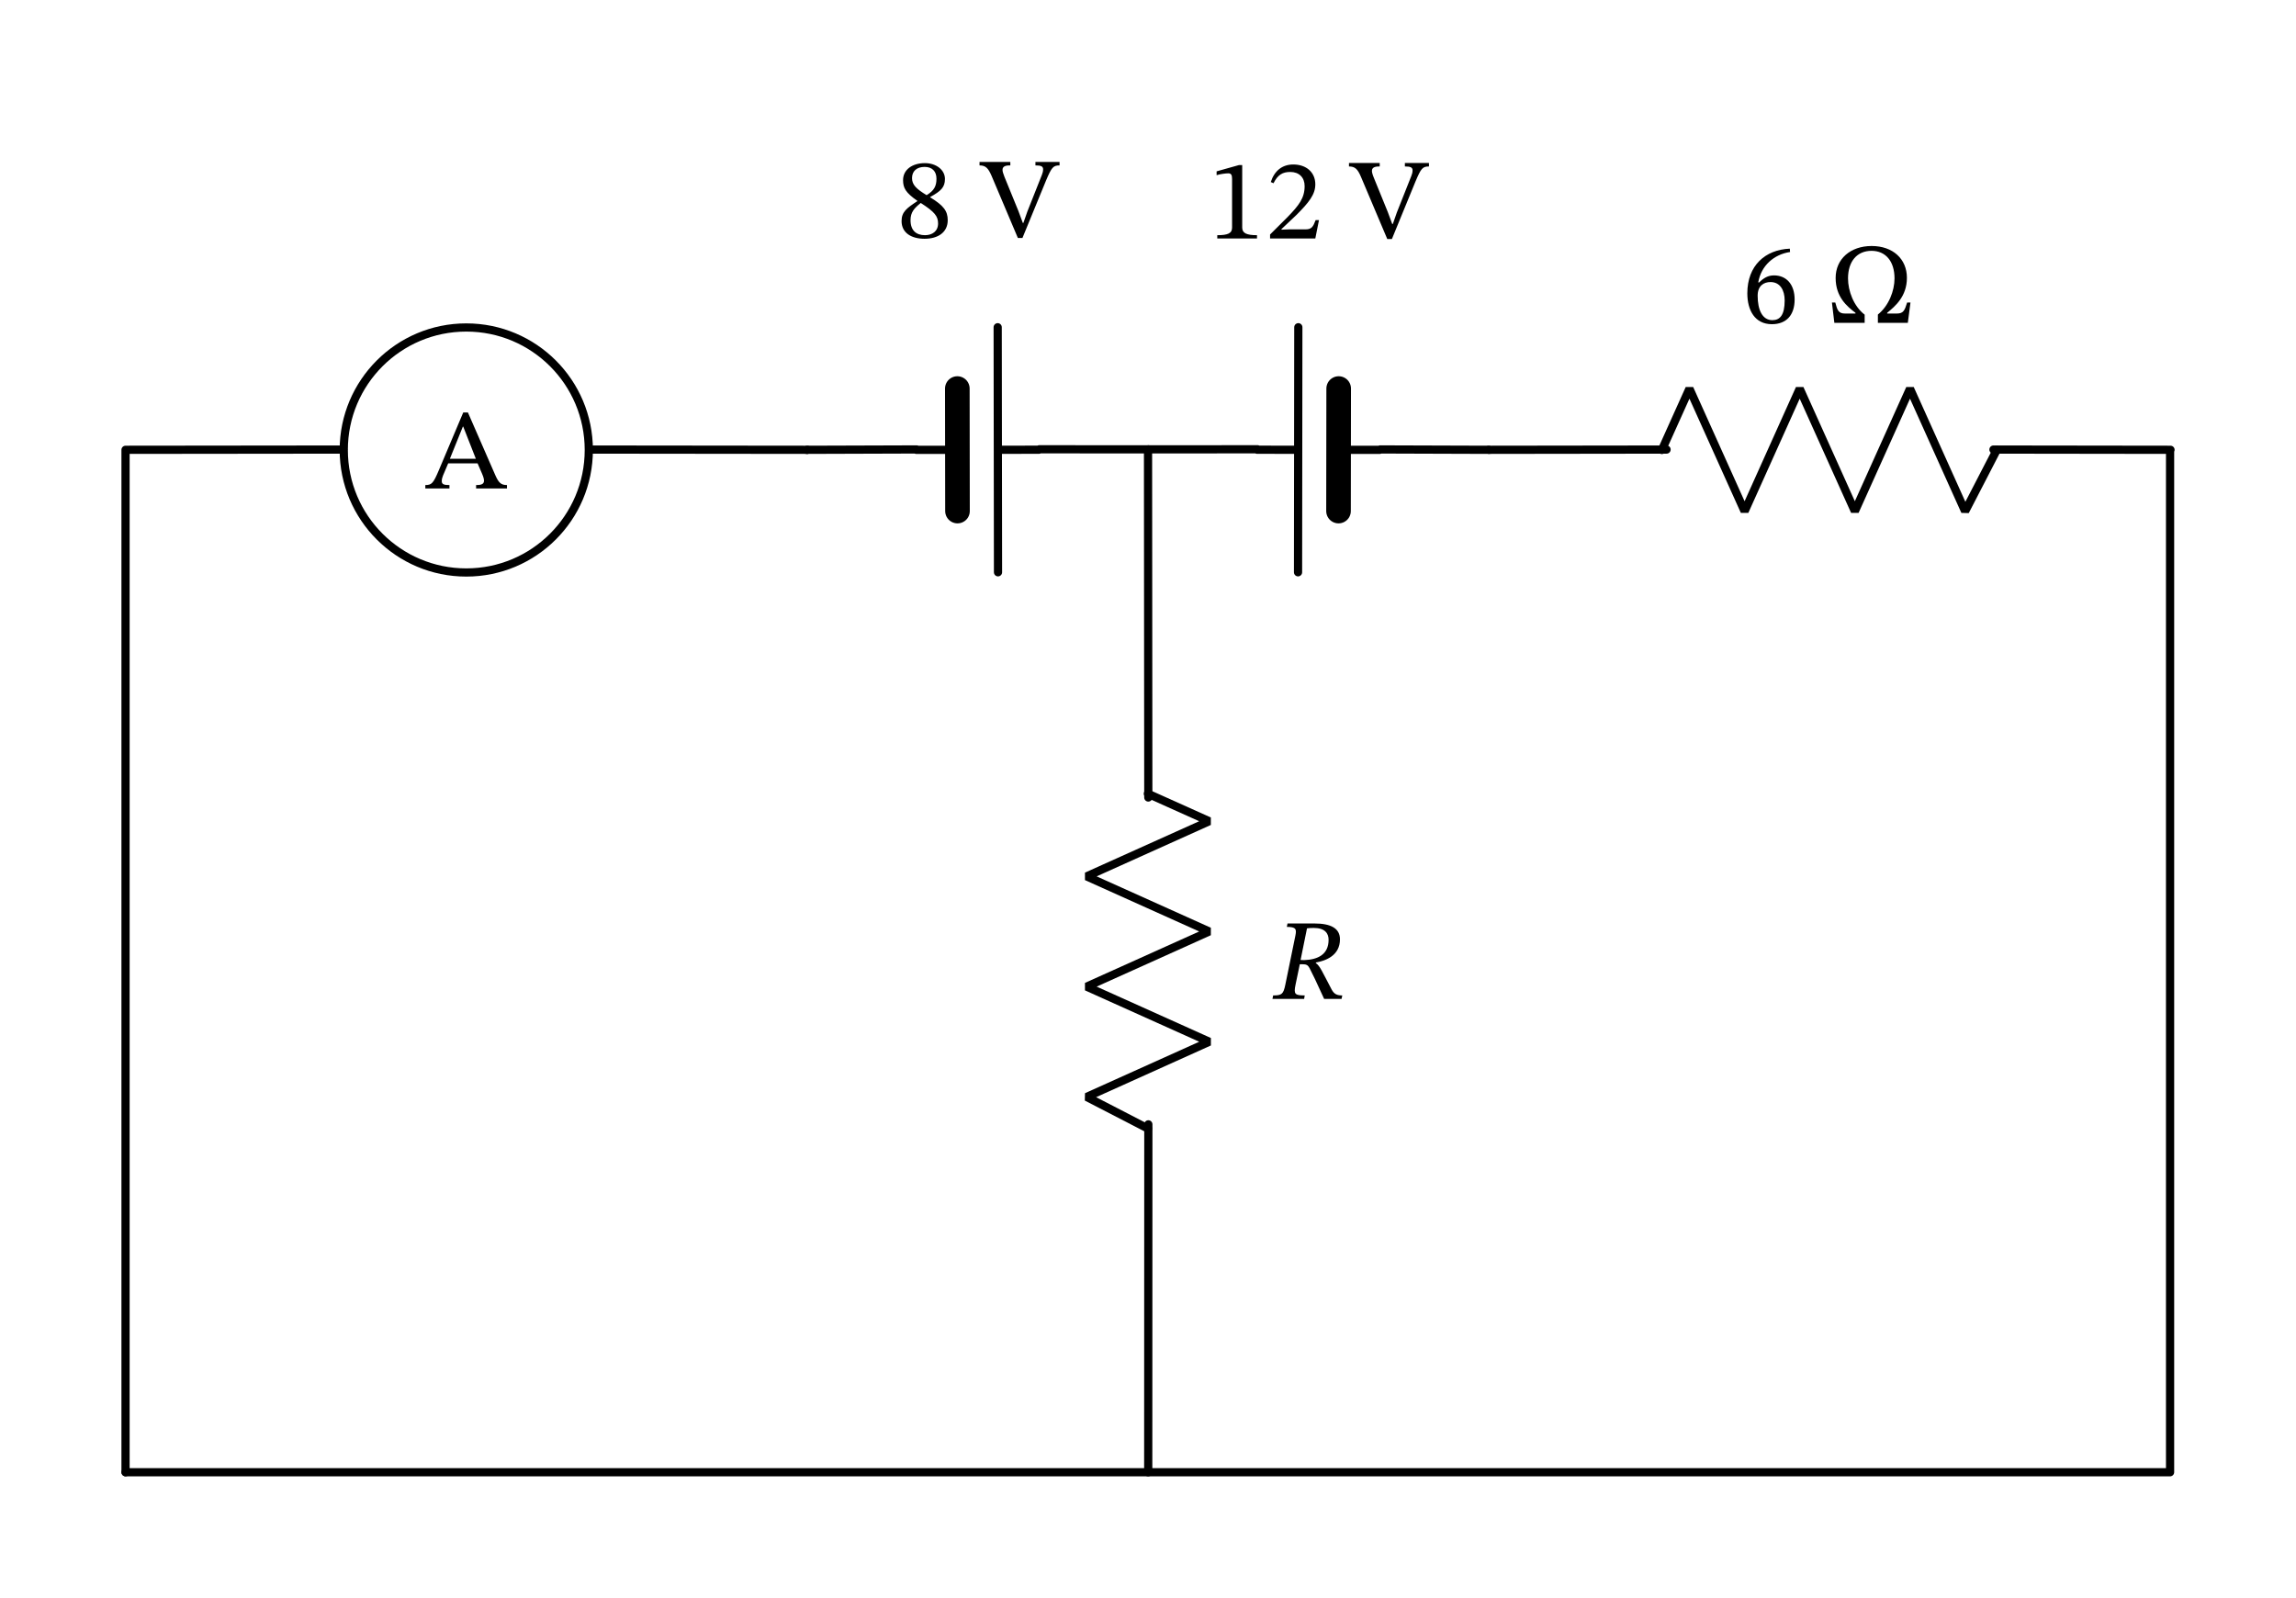 <svg xmlns="http://www.w3.org/2000/svg" width="297.493" height="207.027" viewBox="0 0 223.12 155.27" class="displayed_equation">
  <path d="M 121.992 121.997 L 2108.828 121.997 L 2108.828 1115.434 L 2106.914 1115.591 M 2109.258 1115.591 L 1937.188 1115.825 M 1619.531 1115.825 L 1446.836 1115.591 M 1449.141 1115.591 L 1446.836 1115.591" transform="matrix(.1 0 0 -.1 0 155.27)" fill="none" stroke-width="7.97" stroke-linecap="round" stroke-linejoin="round" stroke="#000" stroke-miterlimit="10" />
  <path d="M 1940.43 1115.434 L 1909.648 1055.903 L 1856.094 1174.966 L 1802.5 1055.903 L 1748.906 1174.966 L 1695.352 1055.903 L 1641.758 1174.966 L 1614.961 1115.434" transform="matrix(.1 0 0 -.1 0 155.27)" fill="none" stroke-width="7.97" stroke-linecap="round" stroke-linejoin="bevel" stroke="#000" stroke-miterlimit="10" />
  <path d="M 1115.625 121.997 L 1115.82 124.302 M 1115.82 121.997 L 1115.938 460.083 M 1115.898 777.7 L 1115.625 1115.591 M 1115.625 1113.286 L 1115.625 1115.591" transform="matrix(.1 0 0 -.1 0 155.27)" fill="none" stroke-width="7.97" stroke-linecap="round" stroke-linejoin="round" stroke="#000" stroke-miterlimit="10" />
  <path d="M 1115.547 455.981 L 1056.016 486.723 L 1175.078 540.356 L 1055.977 593.911 L 1175.039 647.505 L 1055.977 701.059 L 1175.039 754.653 L 1115.469 781.411" transform="matrix(.1 0 0 -.1 0 155.27)" fill="none" stroke-width="7.97" stroke-linecap="round" stroke-linejoin="bevel" stroke="#000" stroke-miterlimit="10" />
  <path d="M1115.82 1115.825L1118.359 1116.02M1116.016 1116.02L1222.109 1116.098M1341.211 1115.942L1446.836 1115.591M1444.492 1115.63L1446.836 1115.591M1300.82 1115.591L1340.703 1115.552M1261.523 1115.63L1221.641 1115.669M1261.68 1234.692L1261.406 996.567" transform="matrix(.1 0 0 -.1 0 155.27)" fill="none" stroke-width="7.97" stroke-linecap="round" stroke-linejoin="round" stroke="#000" stroke-miterlimit="10" />
  <path d="M 1300.898 1175.122 L 1300.742 1056.059" transform="matrix(.1 0 0 -.1 0 155.27)" fill="none" stroke-width="23.91" stroke-linecap="round" stroke-linejoin="round" stroke="#000" stroke-miterlimit="10" />
  <path d="M1115.82 1115.825L1113.672 1116.02M1116.016 1116.02L1009.922 1116.098M890.82 1115.942L784.414 1115.591M786.719 1115.63L784.414 1115.591M930.391 1115.591L890.508 1115.552M969.688 1115.63L1009.57 1115.669M969.844 996.567L969.531 1234.692" transform="matrix(.1 0 0 -.1 0 155.27)" fill="none" stroke-width="7.97" stroke-linecap="round" stroke-linejoin="round" stroke="#000" stroke-miterlimit="10" />
  <path d="M 930.469 1056.059 L 930.312 1175.122" transform="matrix(.1 0 0 -.1 0 155.27)" fill="none" stroke-width="23.91" stroke-linecap="round" stroke-linejoin="round" stroke="#000" stroke-miterlimit="10" />
  <path d="M784.258 1115.434L782.07 1115.591M784.414 1115.591L572.383 1115.825M334.141 1115.825L121.992 1115.591M124.297 1115.591L121.992 1115.591 121.992 121.997M453.125 996.372C518.906 996.372 572.188 1049.653 572.188 1115.434 572.188 1181.177 518.906 1234.458 453.125 1234.458 387.383 1234.458 334.062 1181.177 334.062 1115.434 334.062 1049.653 387.383 996.372 453.125 996.372zM453.125 996.372" transform="matrix(.1 0 0 -.1 0 155.27)" fill="none" stroke-width="7.97" stroke-linecap="round" stroke-linejoin="round" stroke="#000" stroke-miterlimit="10" />
  <path d="M49.266 47.469L49.266 47.137C48.664 47.137 48.441 46.879 48.117 46.141L45.473 40.086 45.016 40.086 42.648 45.688C42.113 46.957 41.957 47.137 41.332 47.137L41.332 47.469 43.676 47.469 43.676 47.137C43.152 47.137 42.93 47.066 42.93 46.758 42.93 46.555 42.984 46.387 43.051 46.211L43.555 45.027 46.41 45.027 46.844 46.031C46.988 46.363 47.035 46.566 47.035 46.723 47.035 47.113 46.602 47.137 46.266 47.137L46.266 47.469zM46.242 44.582L43.719 44.582 44.98 41.457 45.016 41.457 46.242 44.582M92.098 21.398C92.098 20.504 91.695 19.969 90.391 19.176L90.391 19.145C91.43 18.574 91.828 18.207 91.828 17.391 91.828 16.512 90.984 15.852 89.879 15.852 88.648 15.852 87.758 16.488 87.758 17.504 87.758 18.262 88.004 18.719 89.141 19.512L89.141 19.547C88.105 20.234 87.613 20.594 87.613 21.484 87.613 22.621 88.551 23.203 89.844 23.203 91.172 23.203 92.098 22.566 92.098 21.398zM91.004 17.367C91.004 18.082 90.781 18.52 90.047 18.965 89.055 18.363 88.629 17.961 88.629 17.305 88.629 16.621 89.098 16.219 89.855 16.219 90.57 16.219 91.004 16.633 91.004 17.367zM89.477 19.723C90.828 20.594 91.16 21.008 91.16 21.719 91.16 22.48 90.582 22.855 89.891 22.855 89.039 22.855 88.484 22.402 88.484 21.398 88.484 20.625 88.84 20.234 89.477 19.723M99.84 20.547L99.449 21.664 99.395 21.664 98.961 20.492 97.609 17.18C97.477 16.855 97.422 16.645 97.422 16.5 97.422 16.086 97.887 16.074 98.18 16.074L98.18 15.738 95.188 15.738 95.188 16.074C95.789 16.074 96.035 16.344 96.359 17.09L98.914 23.125 99.359 23.125 101.66 17.523C102.195 16.266 102.34 16.074 102.965 16.074L102.965 15.738 100.621 15.738 100.621 16.074C101.145 16.074 101.367 16.152 101.367 16.453 101.367 16.652 101.312 16.836 101.246 17L99.84 20.547M122.152 23.172L122.152 22.855C121.129 22.855 120.715 22.656 120.715 22.109L120.715 16.043 120.391 16.043 118.227 16.652 118.227 17.023C118.57 16.91 119.141 16.844 119.363 16.844 119.641 16.844 119.73 17 119.73 17.391L119.73 22.109C119.73 22.668 119.34 22.855 118.293 22.855L118.293 23.172 122.152 23.172M128.176 21.387L127.852 21.387C127.598 22.055 127.453 22.289 126.859 22.289L125.309 22.289 124.527 22.32 124.527 22.266 126.004 20.871C127.184 19.68 127.82 18.91 127.82 17.914 127.82 16.742 126.938 15.984 125.68 15.984 124.594 15.984 123.84 16.609 123.492 17.691L123.758 17.805C124.172 16.969 124.664 16.711 125.387 16.711 126.246 16.711 126.781 17.246 126.781 18.082 126.781 19.254 126.223 19.957 125.121 21.094L123.422 22.789 123.422 23.172 127.82 23.172 128.176 21.387M135.742 20.648L135.352 21.766 135.293 21.766 134.859 20.594 133.508 17.277C133.375 16.957 133.32 16.742 133.32 16.602 133.32 16.188 133.789 16.176 134.078 16.176L134.078 15.84 131.09 15.84 131.09 16.176C131.691 16.176 131.938 16.441 132.258 17.191L134.812 23.227 135.262 23.227 137.559 17.625C138.094 16.363 138.238 16.176 138.863 16.176L138.863 15.84 136.523 15.84 136.523 16.176C137.047 16.176 137.27 16.254 137.27 16.555 137.27 16.754 137.215 16.934 137.148 17.102L135.742 20.648M173.93 24.164C171.531 24.266 169.801 25.812 169.801 28.504 169.801 30.145 170.527 31.504 172.188 31.504 173.594 31.504 174.398 30.621 174.398 29.105 174.398 27.645 173.605 26.762 172.391 26.762 171.812 26.762 171.398 27.008 170.941 27.453L170.863 27.441C171.141 25.812 172.391 24.723 173.953 24.488zM173.43 29.195C173.43 30.609 172.98 31.113 172.234 31.113 171.266 31.113 170.805 30.121 170.805 28.738 170.805 27.766 171.406 27.41 172.055 27.41 172.98 27.41 173.43 28.191 173.43 29.195M185.398 31.371L185.656 29.395 185.332 29.395C185.098 30.145 184.984 30.469 184.328 30.469L183.391 30.469 183.391 30.398C184.16 29.766 185.309 28.816 185.309 26.996 185.309 25.168 183.949 23.906 181.883 23.906 179.82 23.906 178.383 25.168 178.383 27.008 178.383 28.836 179.465 29.766 180.312 30.398L180.312 30.469 179.297 30.469C178.66 30.469 178.547 30.152 178.348 29.395L178.023 29.395 178.258 31.371 181.203 31.371 181.203 30.578C180.133 29.754 179.586 28.27 179.586 27.055 179.586 25.402 180.457 24.375 181.871 24.375 183.234 24.375 184.105 25.379 184.105 27.055 184.105 28.277 183.535 29.73 182.488 30.566L182.488 31.371 185.398 31.371M130.215 91.281C130.215 90.199 129.301 89.742 127.738 89.742L125.117 89.742 125.051 90.074C125.941 90.074 126.008 90.289 125.887 90.902L124.906 95.688C124.715 96.625 124.547 96.734 123.723 96.734L123.656 97.07 126.734 97.07 126.789 96.734C125.828 96.734 125.707 96.613 125.898 95.688L126.312 93.703 126.543 93.703C126.945 93.703 127.09 93.77 127.258 94.078 127.605 94.762 127.84 95.23 128.676 97.07L130.371 97.07 130.438 96.734C129.926 96.734 129.656 96.613 129.41 96.168 128.496 94.438 128.273 93.867 127.871 93.59L127.871 93.535C128.844 93.367 130.215 92.852 130.215 91.281zM127.012 90.211C127.27 90.188 127.383 90.176 127.672 90.176 128.773 90.176 129.109 90.723 129.109 91.324 129.109 92.754 128.074 93.254 126.734 93.301L126.387 93.289 127.012 90.211" />
</svg>